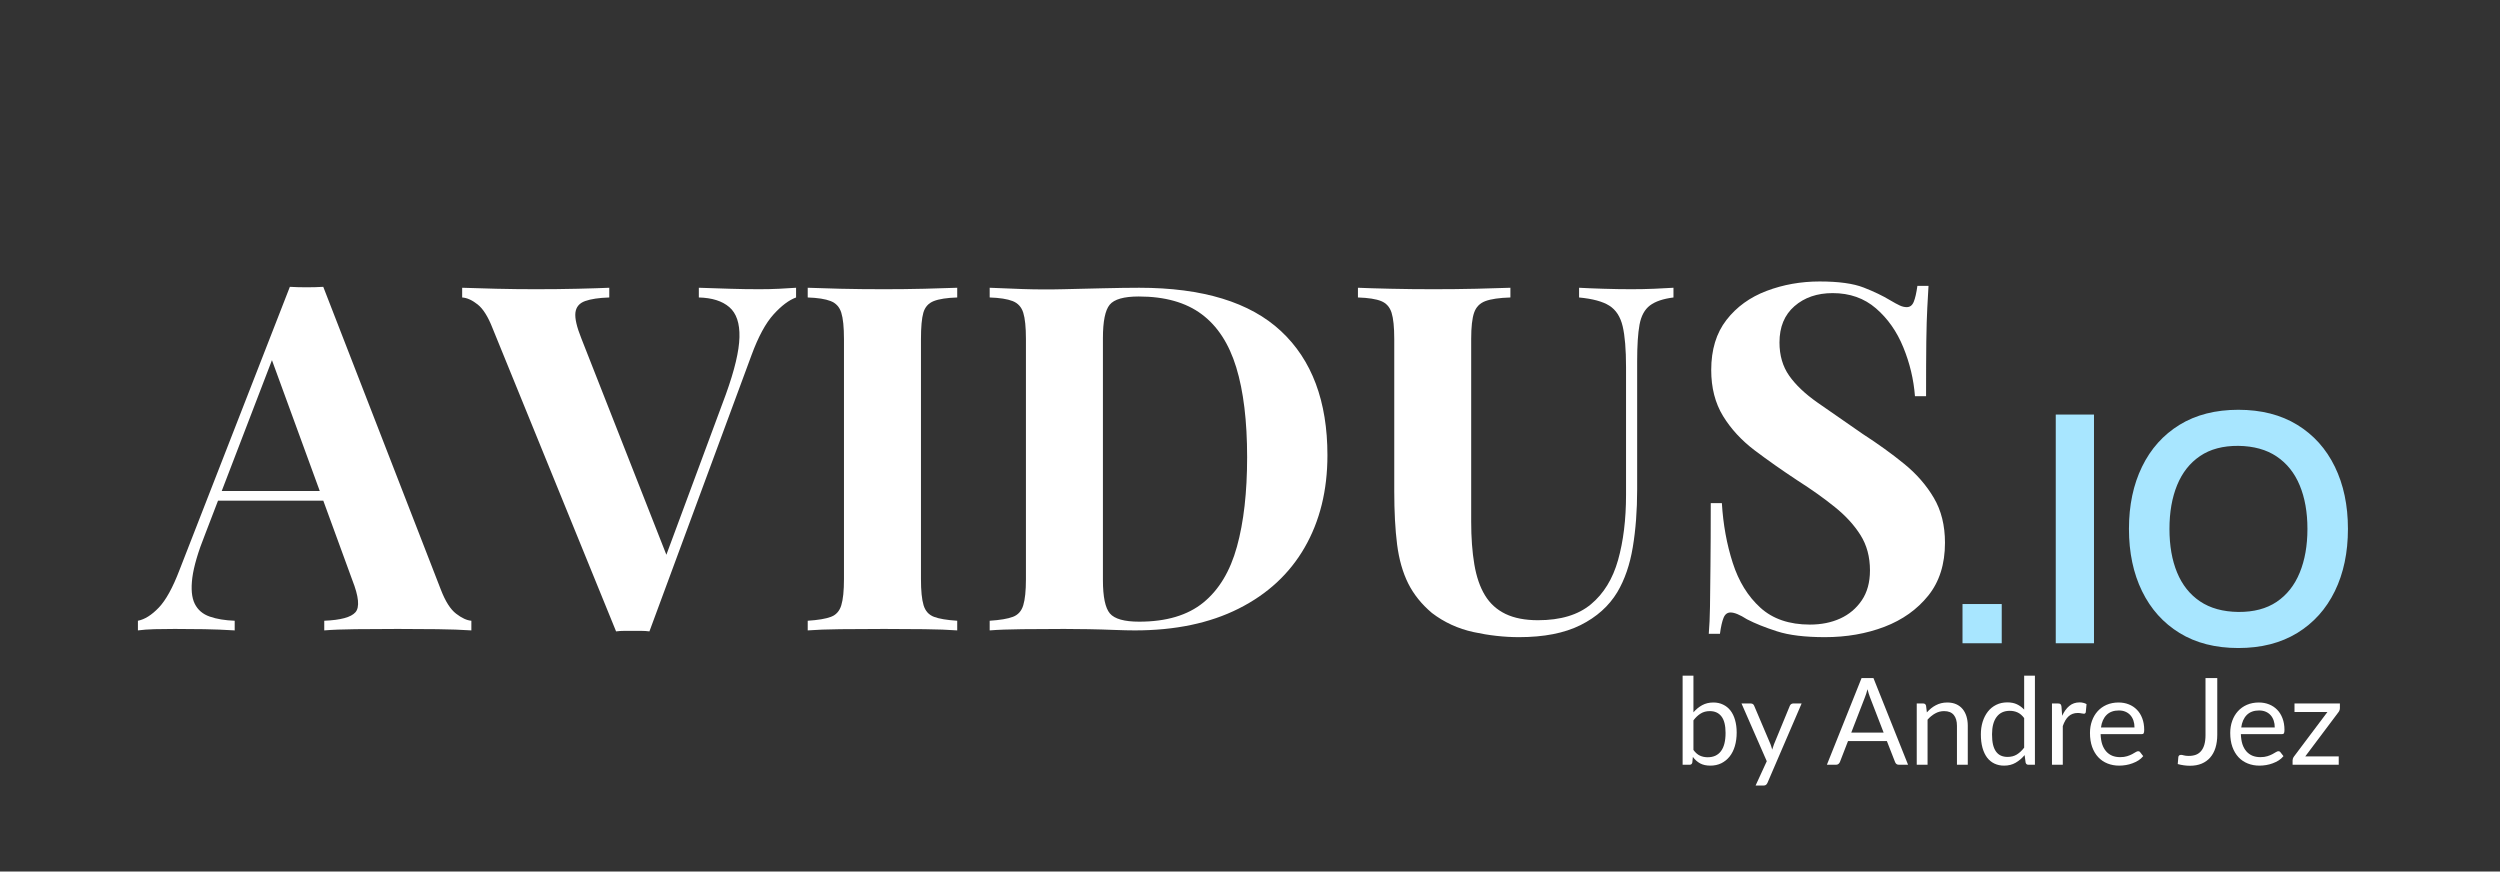<svg xmlns="http://www.w3.org/2000/svg" xmlns:xlink="http://www.w3.org/1999/xlink" width="895" zoomAndPan="magnify" viewBox="0 0 671.25 234" height="312" preserveAspectRatio="xMidYMid meet" version="1.0"><rect x="0" y="0" width="671.25" height="234" fill="#333333" stroke="none"/><defs><g/><clipPath id="5f393c1be7"><rect x="0" width="600" y="0" height="184"/></clipPath></defs><g transform="matrix(1, 0, 0, 1, 35, 30)"><g clip-path="url(#5f393c1be7)"><g fill="#ffffff" fill-opacity="1"><g transform="translate(3.984, 139.263)"><g><path d="M 47.812 -92.25 L 79.391 -10.922 C 80.598 -7.797 81.961 -5.648 83.484 -4.484 C 85.004 -3.316 86.367 -2.688 87.578 -2.594 L 87.578 0 C 84.984 -0.176 81.93 -0.285 78.422 -0.328 C 74.91 -0.367 71.379 -0.391 67.828 -0.391 C 63.836 -0.391 60.066 -0.367 56.516 -0.328 C 52.973 -0.285 50.16 -0.176 48.078 0 L 48.078 -2.594 C 52.492 -2.77 55.285 -3.531 56.453 -4.875 C 57.629 -6.219 57.348 -9.098 55.609 -13.516 L 33.531 -73.938 L 35.859 -77.312 L 16.109 -25.859 C 14.203 -21.098 13.051 -17.195 12.656 -14.156 C 12.27 -11.125 12.488 -8.785 13.312 -7.141 C 14.133 -5.492 15.477 -4.348 17.344 -3.703 C 19.207 -3.055 21.438 -2.688 24.031 -2.594 L 24.031 0 C 21.176 -0.176 18.445 -0.285 15.844 -0.328 C 13.25 -0.367 10.609 -0.391 7.922 -0.391 C 6.016 -0.391 4.219 -0.367 2.531 -0.328 C 0.844 -0.285 -0.648 -0.176 -1.953 0 L -1.953 -2.594 C -0.129 -2.945 1.734 -4.117 3.641 -6.109 C 5.547 -8.098 7.406 -11.473 9.219 -16.234 L 38.844 -92.25 C 40.238 -92.164 41.734 -92.125 43.328 -92.125 C 44.93 -92.125 46.426 -92.164 47.812 -92.25 Z M 56.906 -37.422 L 56.906 -34.828 L 18.188 -34.828 L 19.484 -37.422 Z M 56.906 -37.422 "/></g></g></g><g fill="#ffffff" fill-opacity="1"><g transform="translate(90.652, 139.263)"><g><path d="M 88.094 -92 L 88.094 -89.391 C 86.188 -88.703 84.172 -87.188 82.047 -84.844 C 79.93 -82.508 77.961 -78.875 76.141 -73.938 L 48.719 0.266 C 48.031 0.172 47.297 0.125 46.516 0.125 C 45.734 0.125 44.953 0.125 44.172 0.125 C 43.484 0.125 42.75 0.125 41.969 0.125 C 41.188 0.125 40.453 0.172 39.766 0.266 L 6.625 -81.078 C 5.414 -84.203 4.07 -86.348 2.594 -87.516 C 1.125 -88.68 -0.258 -89.305 -1.562 -89.391 L -1.562 -92 C 1.039 -91.906 4.094 -91.816 7.594 -91.734 C 11.102 -91.648 14.633 -91.609 18.188 -91.609 C 22.176 -91.609 25.922 -91.648 29.422 -91.734 C 32.93 -91.816 35.77 -91.906 37.938 -92 L 37.938 -89.391 C 35.164 -89.305 33 -88.984 31.438 -88.422 C 29.883 -87.859 29.02 -86.816 28.844 -85.297 C 28.676 -83.785 29.195 -81.516 30.406 -78.484 L 54.047 -18.328 L 51.328 -15.078 L 69.25 -63.406 C 71.594 -69.906 72.805 -75.016 72.891 -78.734 C 72.984 -82.461 72.078 -85.148 70.172 -86.797 C 68.266 -88.441 65.535 -89.305 61.984 -89.391 L 61.984 -92 C 64.922 -91.906 67.688 -91.816 70.281 -91.734 C 72.883 -91.648 75.531 -91.609 78.219 -91.609 C 80.125 -91.609 81.922 -91.648 83.609 -91.734 C 85.305 -91.816 86.801 -91.906 88.094 -92 Z M 88.094 -92 "/></g></g></g><g fill="#ffffff" fill-opacity="1"><g transform="translate(177.45, 139.263)"><g><path d="M 44.562 -92 L 44.562 -89.391 C 41.789 -89.305 39.691 -88.984 38.266 -88.422 C 36.836 -87.859 35.906 -86.816 35.469 -85.297 C 35.039 -83.785 34.828 -81.426 34.828 -78.219 L 34.828 -13.766 C 34.828 -10.648 35.062 -8.312 35.531 -6.75 C 36.008 -5.195 36.941 -4.16 38.328 -3.641 C 39.711 -3.117 41.789 -2.77 44.562 -2.594 L 44.562 0 C 42.227 -0.176 39.285 -0.285 35.734 -0.328 C 32.18 -0.367 28.586 -0.391 24.953 -0.391 C 20.703 -0.391 16.781 -0.367 13.188 -0.328 C 9.594 -0.285 6.672 -0.176 4.422 0 L 4.422 -2.594 C 7.191 -2.77 9.27 -3.117 10.656 -3.641 C 12.039 -4.16 12.969 -5.195 13.438 -6.75 C 13.914 -8.312 14.156 -10.648 14.156 -13.766 L 14.156 -78.219 C 14.156 -81.426 13.914 -83.785 13.438 -85.297 C 12.969 -86.816 12.02 -87.859 10.594 -88.422 C 9.164 -88.984 7.109 -89.305 4.422 -89.391 L 4.422 -92 C 6.672 -91.906 9.594 -91.816 13.188 -91.734 C 16.781 -91.648 20.703 -91.609 24.953 -91.609 C 28.586 -91.609 32.18 -91.648 35.734 -91.734 C 39.285 -91.816 42.227 -91.906 44.562 -92 Z M 44.562 -92 "/></g></g></g><g fill="#ffffff" fill-opacity="1"><g transform="translate(226.307, 139.263)"><g><path d="M 44.562 -92 C 61.633 -92 74.328 -88.117 82.641 -80.359 C 90.953 -72.609 95.109 -61.5 95.109 -47.031 C 95.109 -37.594 93.07 -29.344 89 -22.281 C 84.938 -15.219 79.023 -9.738 71.266 -5.844 C 63.516 -1.945 54.227 0 43.406 0 C 42.008 0 40.188 -0.039 37.938 -0.125 C 35.688 -0.219 33.348 -0.285 30.922 -0.328 C 28.492 -0.367 26.328 -0.391 24.422 -0.391 C 20.617 -0.391 16.875 -0.367 13.188 -0.328 C 9.508 -0.285 6.586 -0.176 4.422 0 L 4.422 -2.594 C 7.191 -2.77 9.27 -3.117 10.656 -3.641 C 12.039 -4.16 12.969 -5.195 13.438 -6.75 C 13.914 -8.312 14.156 -10.648 14.156 -13.766 L 14.156 -78.219 C 14.156 -81.426 13.914 -83.785 13.438 -85.297 C 12.969 -86.816 12.02 -87.859 10.594 -88.422 C 9.164 -88.984 7.109 -89.305 4.422 -89.391 L 4.422 -92 C 6.586 -91.906 9.508 -91.789 13.188 -91.656 C 16.875 -91.531 20.535 -91.516 24.172 -91.609 C 27.285 -91.691 30.812 -91.773 34.75 -91.859 C 38.695 -91.953 41.969 -92 44.562 -92 Z M 44.438 -89.656 C 40.457 -89.656 37.859 -88.914 36.641 -87.438 C 35.43 -85.969 34.828 -82.984 34.828 -78.484 L 34.828 -13.516 C 34.828 -9.004 35.453 -6.016 36.703 -4.547 C 37.961 -3.078 40.582 -2.344 44.562 -2.344 C 51.844 -2.344 57.582 -4.051 61.781 -7.469 C 65.988 -10.895 69 -15.898 70.812 -22.484 C 72.633 -29.066 73.547 -37.078 73.547 -46.516 C 73.547 -56.223 72.57 -64.258 70.625 -70.625 C 68.676 -76.988 65.578 -81.75 61.328 -84.906 C 57.086 -88.07 51.457 -89.656 44.438 -89.656 Z M 44.438 -89.656 "/></g></g></g><g fill="#ffffff" fill-opacity="1"><g transform="translate(327.138, 139.263)"><g><path d="M 87.188 -92 L 87.188 -89.391 C 84.414 -89.047 82.312 -88.332 80.875 -87.25 C 79.445 -86.164 78.516 -84.453 78.078 -82.109 C 77.648 -79.773 77.438 -76.488 77.438 -72.25 L 77.438 -37.812 C 77.438 -32.176 77.047 -27.02 76.266 -22.344 C 75.492 -17.664 74.109 -13.641 72.109 -10.266 C 69.859 -6.535 66.566 -3.586 62.234 -1.422 C 57.91 0.734 52.41 1.812 45.734 1.812 C 41.754 1.812 37.68 1.359 33.516 0.453 C 29.359 -0.453 25.633 -2.16 22.344 -4.672 C 19.57 -7.016 17.445 -9.656 15.969 -12.594 C 14.5 -15.539 13.504 -19.031 12.984 -23.062 C 12.473 -27.094 12.219 -31.879 12.219 -37.422 L 12.219 -78.219 C 12.219 -81.426 11.977 -83.785 11.5 -85.297 C 11.02 -86.816 10.086 -87.859 8.703 -88.422 C 7.316 -88.984 5.238 -89.305 2.469 -89.391 L 2.469 -92 C 4.633 -91.906 7.555 -91.816 11.234 -91.734 C 14.922 -91.648 18.754 -91.609 22.734 -91.609 C 26.723 -91.609 30.555 -91.648 34.234 -91.734 C 37.922 -91.816 40.977 -91.906 43.406 -92 L 43.406 -89.391 C 40.457 -89.305 38.223 -88.984 36.703 -88.422 C 35.191 -87.859 34.176 -86.816 33.656 -85.297 C 33.133 -83.785 32.875 -81.426 32.875 -78.219 L 32.875 -29.234 C 32.875 -24.898 33.156 -21.066 33.719 -17.734 C 34.281 -14.398 35.234 -11.629 36.578 -9.422 C 37.922 -7.211 39.758 -5.547 42.094 -4.422 C 44.438 -3.297 47.344 -2.734 50.812 -2.734 C 56.875 -2.734 61.613 -4.16 65.031 -7.016 C 68.457 -9.867 70.883 -13.828 72.312 -18.891 C 73.738 -23.961 74.453 -29.789 74.453 -36.375 L 74.453 -70.688 C 74.453 -75.445 74.148 -79.102 73.547 -81.656 C 72.941 -84.219 71.75 -86.062 69.969 -87.188 C 68.195 -88.312 65.488 -89.047 61.844 -89.391 L 61.844 -92 C 63.488 -91.906 65.656 -91.816 68.344 -91.734 C 71.031 -91.648 73.547 -91.609 75.891 -91.609 C 77.961 -91.609 80.016 -91.648 82.047 -91.734 C 84.086 -91.816 85.801 -91.906 87.188 -92 Z M 87.188 -92 "/></g></g></g><g fill="#ffffff" fill-opacity="1"><g transform="translate(416.665, 139.263)"><g><path d="M 36.906 -93.688 C 42.008 -93.688 45.945 -93.145 48.719 -92.062 C 51.5 -90.977 53.883 -89.832 55.875 -88.625 C 56.914 -88.008 57.758 -87.551 58.406 -87.25 C 59.051 -86.945 59.68 -86.797 60.297 -86.797 C 61.16 -86.797 61.785 -87.27 62.172 -88.219 C 62.566 -89.176 62.895 -90.609 63.156 -92.516 L 66.141 -92.516 C 66.055 -90.867 65.945 -88.895 65.812 -86.594 C 65.688 -84.301 65.598 -81.289 65.547 -77.562 C 65.504 -73.844 65.484 -68.953 65.484 -62.891 L 62.5 -62.891 C 62.156 -67.391 61.113 -71.758 59.375 -76 C 57.645 -80.25 55.195 -83.738 52.031 -86.469 C 48.875 -89.195 45 -90.562 40.406 -90.562 C 36.25 -90.562 32.828 -89.391 30.141 -87.047 C 27.461 -84.711 26.125 -81.469 26.125 -77.312 C 26.125 -73.844 26.988 -70.875 28.719 -68.406 C 30.445 -65.938 32.977 -63.531 36.312 -61.188 C 39.645 -58.852 43.695 -56.039 48.469 -52.75 C 52.625 -50.062 56.348 -47.375 59.641 -44.688 C 62.93 -42.008 65.57 -38.977 67.562 -35.594 C 69.562 -32.219 70.562 -28.191 70.562 -23.516 C 70.562 -17.797 69.066 -13.07 66.078 -9.344 C 63.086 -5.625 59.164 -2.832 54.312 -0.969 C 49.457 0.883 44.129 1.812 38.328 1.812 C 32.961 1.812 28.676 1.289 25.469 0.25 C 22.258 -0.781 19.57 -1.859 17.406 -2.984 C 15.5 -4.203 14.031 -4.812 13 -4.812 C 12.125 -4.812 11.492 -4.332 11.109 -3.375 C 10.723 -2.426 10.398 -1 10.141 0.906 L 7.141 0.906 C 7.316 -1.164 7.426 -3.586 7.469 -6.359 C 7.508 -9.141 7.551 -12.758 7.594 -17.219 C 7.645 -21.676 7.672 -27.328 7.672 -34.172 L 10.656 -34.172 C 11 -28.453 11.973 -23.102 13.578 -18.125 C 15.18 -13.145 17.648 -9.141 20.984 -6.109 C 24.316 -3.078 28.754 -1.562 34.297 -1.562 C 37.328 -1.562 40.035 -2.102 42.422 -3.188 C 44.805 -4.27 46.734 -5.891 48.203 -8.047 C 49.68 -10.211 50.422 -12.898 50.422 -16.109 C 50.422 -19.742 49.57 -22.906 47.875 -25.594 C 46.188 -28.281 43.891 -30.789 40.984 -33.125 C 38.086 -35.469 34.734 -37.852 30.922 -40.281 C 26.848 -42.969 23.035 -45.648 19.484 -48.328 C 15.93 -51.016 13.094 -54.094 10.969 -57.562 C 8.852 -61.031 7.797 -65.145 7.797 -69.906 C 7.797 -75.363 9.16 -79.848 11.891 -83.359 C 14.617 -86.867 18.211 -89.469 22.672 -91.156 C 27.129 -92.844 31.875 -93.688 36.906 -93.688 Z M 36.906 -93.688 "/></g></g></g><g fill="#a8e6ff" fill-opacity="1"><g transform="translate(484.261, 142.714)"><g><path d="M 7.672 0 L 7.672 -10.531 L 18.203 -10.531 L 18.203 0 Z M 7.672 0 "/></g></g></g><g fill="#a8e6ff" fill-opacity="1"><g transform="translate(510.142, 142.714)"><g><path d="M 6.828 0 L 6.828 -61.406 L 17.094 -61.406 L 17.094 0 Z M 6.828 0 "/></g></g></g><g fill="#a8e6ff" fill-opacity="1"><g transform="translate(534.062, 142.714)"><g><path d="M 31.938 1.281 C 25.801 1.281 20.539 -0.062 16.156 -2.75 C 11.781 -5.438 8.422 -9.18 6.078 -13.984 C 3.734 -18.785 2.562 -24.359 2.562 -30.703 C 2.562 -37.035 3.734 -42.602 6.078 -47.406 C 8.422 -52.219 11.781 -55.969 16.156 -58.656 C 20.539 -61.344 25.801 -62.688 31.938 -62.688 C 38.07 -62.688 43.336 -61.344 47.734 -58.656 C 52.129 -55.969 55.5 -52.219 57.844 -47.406 C 60.188 -42.602 61.359 -37.035 61.359 -30.703 C 61.359 -24.359 60.188 -18.785 57.844 -13.984 C 55.5 -9.18 52.129 -5.438 47.734 -2.75 C 43.336 -0.062 38.07 1.281 31.938 1.281 Z M 31.938 -8.406 C 36.062 -8.375 39.492 -9.281 42.234 -11.125 C 44.973 -12.977 47.031 -15.582 48.406 -18.938 C 49.789 -22.289 50.484 -26.211 50.484 -30.703 C 50.484 -35.191 49.789 -39.094 48.406 -42.406 C 47.031 -45.719 44.973 -48.297 42.234 -50.141 C 39.492 -51.992 36.062 -52.945 31.938 -53 C 27.812 -53.031 24.383 -52.117 21.656 -50.266 C 18.926 -48.422 16.875 -45.82 15.5 -42.469 C 14.125 -39.113 13.438 -35.191 13.438 -30.703 C 13.438 -26.211 14.117 -22.312 15.484 -19 C 16.848 -15.688 18.898 -13.102 21.641 -11.25 C 24.379 -9.406 27.812 -8.457 31.938 -8.406 Z M 31.938 -8.406 "/></g></g></g><g fill="#ffffff" fill-opacity="1"><g transform="translate(414.486, 175.339)"><g><path d="M 5.203 -3.969 C 5.734 -3.25 6.312 -2.742 6.938 -2.453 C 7.57 -2.16 8.27 -2.016 9.031 -2.016 C 10.582 -2.016 11.77 -2.562 12.594 -3.656 C 13.414 -4.75 13.828 -6.379 13.828 -8.547 C 13.828 -10.555 13.457 -12.035 12.719 -12.984 C 11.988 -13.93 10.945 -14.406 9.594 -14.406 C 8.656 -14.406 7.836 -14.188 7.141 -13.75 C 6.441 -13.32 5.797 -12.711 5.203 -11.922 Z M 5.203 -14.078 C 5.891 -14.879 6.672 -15.52 7.547 -16 C 8.422 -16.477 9.426 -16.719 10.562 -16.719 C 11.52 -16.719 12.383 -16.531 13.156 -16.156 C 13.938 -15.789 14.598 -15.258 15.141 -14.562 C 15.68 -13.863 16.094 -13.016 16.375 -12.016 C 16.664 -11.023 16.812 -9.906 16.812 -8.656 C 16.812 -7.32 16.648 -6.109 16.328 -5.016 C 16.004 -3.922 15.535 -2.988 14.922 -2.219 C 14.305 -1.445 13.562 -0.844 12.688 -0.406 C 11.812 0.02 10.828 0.234 9.734 0.234 C 8.648 0.234 7.734 0.031 6.984 -0.375 C 6.242 -0.781 5.598 -1.359 5.047 -2.109 L 4.906 -0.625 C 4.82 -0.207 4.57 0 4.156 0 L 2.297 0 L 2.297 -23.922 L 5.203 -23.922 Z M 5.203 -14.078 "/></g></g></g><g fill="#ffffff" fill-opacity="1"><g transform="translate(432.252, 175.339)"><g><path d="M 16.484 -16.453 L 7.312 4.859 C 7.207 5.078 7.082 5.25 6.938 5.375 C 6.789 5.508 6.566 5.578 6.266 5.578 L 4.125 5.578 L 7.125 -0.953 L 0.344 -16.453 L 2.844 -16.453 C 3.094 -16.453 3.289 -16.391 3.438 -16.266 C 3.582 -16.141 3.68 -16.004 3.734 -15.859 L 8.141 -5.484 C 8.305 -5.035 8.453 -4.562 8.578 -4.062 C 8.723 -4.57 8.883 -5.051 9.062 -5.5 L 13.328 -15.859 C 13.398 -16.023 13.516 -16.164 13.672 -16.281 C 13.828 -16.395 14.004 -16.453 14.203 -16.453 Z M 16.484 -16.453 "/></g></g></g><g fill="#ffffff" fill-opacity="1"><g transform="translate(448.199, 175.339)"><g/></g></g><g fill="#ffffff" fill-opacity="1"><g transform="translate(455.425, 175.339)"><g><path d="M 15.328 -8.641 L 11.672 -18.109 C 11.566 -18.391 11.453 -18.719 11.328 -19.094 C 11.211 -19.469 11.102 -19.863 11 -20.281 C 10.77 -19.406 10.535 -18.676 10.297 -18.094 L 6.641 -8.641 Z M 21.891 0 L 19.453 0 C 19.172 0 18.941 -0.066 18.766 -0.203 C 18.598 -0.348 18.473 -0.531 18.391 -0.75 L 16.203 -6.359 L 5.766 -6.359 L 3.594 -0.75 C 3.52 -0.551 3.391 -0.375 3.203 -0.219 C 3.023 -0.07 2.801 0 2.531 0 L 0.094 0 L 9.406 -23.281 L 12.594 -23.281 Z M 21.891 0 "/></g></g></g><g fill="#ffffff" fill-opacity="1"><g transform="translate(477.348, 175.339)"><g><path d="M 5.016 -14.062 C 5.379 -14.469 5.758 -14.832 6.156 -15.156 C 6.551 -15.477 6.973 -15.754 7.422 -15.984 C 7.879 -16.223 8.359 -16.406 8.859 -16.531 C 9.359 -16.656 9.906 -16.719 10.5 -16.719 C 11.395 -16.719 12.188 -16.566 12.875 -16.266 C 13.562 -15.961 14.133 -15.535 14.594 -14.984 C 15.051 -14.441 15.398 -13.785 15.641 -13.016 C 15.879 -12.254 16 -11.406 16 -10.469 L 16 0 L 13.094 0 L 13.094 -10.469 C 13.094 -11.719 12.805 -12.688 12.234 -13.375 C 11.672 -14.062 10.805 -14.406 9.641 -14.406 C 8.785 -14.406 7.988 -14.195 7.25 -13.781 C 6.508 -13.375 5.828 -12.816 5.203 -12.109 L 5.203 0 L 2.297 0 L 2.297 -16.453 L 4.031 -16.453 C 4.438 -16.453 4.691 -16.254 4.797 -15.859 Z M 5.016 -14.062 "/></g></g></g><g fill="#ffffff" fill-opacity="1"><g transform="translate(495.47, 175.339)"><g><path d="M 13.016 -12.531 C 12.473 -13.258 11.883 -13.766 11.25 -14.047 C 10.625 -14.336 9.922 -14.484 9.141 -14.484 C 7.617 -14.484 6.445 -13.938 5.625 -12.844 C 4.801 -11.75 4.391 -10.191 4.391 -8.172 C 4.391 -7.098 4.477 -6.176 4.656 -5.406 C 4.844 -4.645 5.113 -4.02 5.469 -3.531 C 5.832 -3.039 6.27 -2.68 6.781 -2.453 C 7.301 -2.223 7.895 -2.109 8.562 -2.109 C 9.508 -2.109 10.336 -2.32 11.047 -2.75 C 11.754 -3.188 12.41 -3.801 13.016 -4.594 Z M 15.906 -23.922 L 15.906 0 L 14.172 0 C 13.766 0 13.508 -0.195 13.406 -0.594 L 13.141 -2.594 C 12.43 -1.75 11.629 -1.066 10.734 -0.547 C 9.836 -0.023 8.801 0.234 7.625 0.234 C 6.676 0.234 5.816 0.051 5.047 -0.312 C 4.273 -0.676 3.617 -1.207 3.078 -1.906 C 2.547 -2.613 2.129 -3.492 1.828 -4.547 C 1.535 -5.598 1.391 -6.805 1.391 -8.172 C 1.391 -9.379 1.551 -10.504 1.875 -11.547 C 2.207 -12.598 2.676 -13.508 3.281 -14.281 C 3.883 -15.051 4.629 -15.656 5.516 -16.094 C 6.398 -16.531 7.395 -16.75 8.5 -16.75 C 9.5 -16.75 10.359 -16.578 11.078 -16.234 C 11.805 -15.891 12.453 -15.414 13.016 -14.812 L 13.016 -23.922 Z M 15.906 -23.922 "/></g></g></g><g fill="#ffffff" fill-opacity="1"><g transform="translate(513.658, 175.339)"><g><path d="M 5.031 -13.156 C 5.551 -14.281 6.191 -15.16 6.953 -15.797 C 7.711 -16.43 8.641 -16.75 9.734 -16.75 C 10.078 -16.75 10.406 -16.707 10.719 -16.625 C 11.039 -16.551 11.328 -16.438 11.578 -16.281 L 11.375 -14.109 C 11.301 -13.836 11.133 -13.703 10.875 -13.703 C 10.727 -13.703 10.508 -13.734 10.219 -13.797 C 9.926 -13.867 9.594 -13.906 9.219 -13.906 C 8.707 -13.906 8.25 -13.828 7.844 -13.672 C 7.438 -13.523 7.07 -13.301 6.75 -13 C 6.426 -12.707 6.133 -12.336 5.875 -11.891 C 5.625 -11.453 5.398 -10.953 5.203 -10.391 L 5.203 0 L 2.297 0 L 2.297 -16.453 L 3.953 -16.453 C 4.266 -16.453 4.477 -16.391 4.594 -16.266 C 4.719 -16.148 4.801 -15.945 4.844 -15.656 Z M 5.031 -13.156 "/></g></g></g><g fill="#ffffff" fill-opacity="1"><g transform="translate(524.814, 175.339)"><g><path d="M 13.297 -10.016 C 13.297 -10.691 13.203 -11.305 13.016 -11.859 C 12.828 -12.422 12.551 -12.906 12.188 -13.312 C 11.82 -13.719 11.379 -14.031 10.859 -14.25 C 10.348 -14.469 9.758 -14.578 9.094 -14.578 C 7.707 -14.578 6.609 -14.176 5.797 -13.375 C 4.992 -12.57 4.492 -11.453 4.297 -10.016 Z M 15.641 -2.312 C 15.285 -1.875 14.859 -1.492 14.359 -1.172 C 13.859 -0.859 13.32 -0.598 12.75 -0.391 C 12.188 -0.18 11.602 -0.023 11 0.078 C 10.395 0.18 9.789 0.234 9.188 0.234 C 8.051 0.234 7.004 0.039 6.047 -0.344 C 5.086 -0.727 4.258 -1.289 3.562 -2.031 C 2.863 -2.781 2.316 -3.703 1.922 -4.797 C 1.535 -5.891 1.344 -7.145 1.344 -8.562 C 1.344 -9.707 1.52 -10.773 1.875 -11.766 C 2.227 -12.766 2.734 -13.629 3.391 -14.359 C 4.055 -15.098 4.863 -15.676 5.812 -16.094 C 6.77 -16.508 7.844 -16.719 9.031 -16.719 C 10.02 -16.719 10.93 -16.551 11.766 -16.219 C 12.609 -15.883 13.332 -15.406 13.938 -14.781 C 14.551 -14.164 15.031 -13.398 15.375 -12.484 C 15.727 -11.566 15.906 -10.523 15.906 -9.359 C 15.906 -8.898 15.852 -8.594 15.75 -8.438 C 15.656 -8.289 15.473 -8.219 15.203 -8.219 L 4.203 -8.219 C 4.234 -7.176 4.375 -6.27 4.625 -5.5 C 4.883 -4.738 5.242 -4.098 5.703 -3.578 C 6.16 -3.066 6.703 -2.68 7.328 -2.422 C 7.953 -2.172 8.656 -2.047 9.438 -2.047 C 10.164 -2.047 10.789 -2.129 11.312 -2.297 C 11.832 -2.461 12.281 -2.645 12.656 -2.844 C 13.039 -3.039 13.359 -3.223 13.609 -3.391 C 13.867 -3.555 14.094 -3.641 14.281 -3.641 C 14.52 -3.641 14.703 -3.547 14.828 -3.359 Z M 15.641 -2.312 "/></g></g></g><g fill="#ffffff" fill-opacity="1"><g transform="translate(541.963, 175.339)"><g/></g></g><g fill="#ffffff" fill-opacity="1"><g transform="translate(549.335, 175.339)"><g><path d="M 11 -8.047 C 11 -6.742 10.836 -5.578 10.516 -4.547 C 10.191 -3.516 9.719 -2.645 9.094 -1.938 C 8.477 -1.227 7.711 -0.68 6.797 -0.297 C 5.891 0.078 4.848 0.266 3.672 0.266 C 2.598 0.266 1.504 0.113 0.391 -0.188 C 0.41 -0.508 0.438 -0.82 0.469 -1.125 C 0.5 -1.438 0.523 -1.742 0.547 -2.047 C 0.566 -2.234 0.633 -2.379 0.75 -2.484 C 0.863 -2.598 1.039 -2.656 1.281 -2.656 C 1.477 -2.656 1.734 -2.609 2.047 -2.516 C 2.367 -2.422 2.801 -2.375 3.344 -2.375 C 4.062 -2.375 4.703 -2.477 5.266 -2.688 C 5.828 -2.906 6.297 -3.242 6.672 -3.703 C 7.055 -4.16 7.348 -4.742 7.547 -5.453 C 7.742 -6.16 7.844 -7 7.844 -7.969 L 7.844 -23.281 L 11 -23.281 Z M 11 -8.047 "/></g></g></g><g fill="#ffffff" fill-opacity="1"><g transform="translate(562.473, 175.339)"><g><path d="M 13.297 -10.016 C 13.297 -10.691 13.203 -11.305 13.016 -11.859 C 12.828 -12.422 12.551 -12.906 12.188 -13.312 C 11.82 -13.719 11.379 -14.031 10.859 -14.25 C 10.348 -14.469 9.758 -14.578 9.094 -14.578 C 7.707 -14.578 6.609 -14.176 5.797 -13.375 C 4.992 -12.57 4.492 -11.453 4.297 -10.016 Z M 15.641 -2.312 C 15.285 -1.875 14.859 -1.492 14.359 -1.172 C 13.859 -0.859 13.32 -0.598 12.75 -0.391 C 12.188 -0.18 11.602 -0.023 11 0.078 C 10.395 0.18 9.789 0.234 9.188 0.234 C 8.051 0.234 7.004 0.039 6.047 -0.344 C 5.086 -0.727 4.258 -1.289 3.562 -2.031 C 2.863 -2.781 2.316 -3.703 1.922 -4.797 C 1.535 -5.891 1.344 -7.145 1.344 -8.562 C 1.344 -9.707 1.52 -10.773 1.875 -11.766 C 2.227 -12.766 2.734 -13.629 3.391 -14.359 C 4.055 -15.098 4.863 -15.676 5.812 -16.094 C 6.77 -16.508 7.844 -16.719 9.031 -16.719 C 10.02 -16.719 10.93 -16.551 11.766 -16.219 C 12.609 -15.883 13.332 -15.406 13.938 -14.781 C 14.551 -14.164 15.031 -13.398 15.375 -12.484 C 15.727 -11.566 15.906 -10.523 15.906 -9.359 C 15.906 -8.898 15.852 -8.594 15.75 -8.438 C 15.656 -8.289 15.473 -8.219 15.203 -8.219 L 4.203 -8.219 C 4.234 -7.176 4.375 -6.27 4.625 -5.5 C 4.883 -4.738 5.242 -4.098 5.703 -3.578 C 6.16 -3.066 6.703 -2.68 7.328 -2.422 C 7.953 -2.172 8.656 -2.047 9.438 -2.047 C 10.164 -2.047 10.789 -2.129 11.312 -2.297 C 11.832 -2.461 12.281 -2.645 12.656 -2.844 C 13.039 -3.039 13.359 -3.223 13.609 -3.391 C 13.867 -3.555 14.094 -3.641 14.281 -3.641 C 14.52 -3.641 14.703 -3.547 14.828 -3.359 Z M 15.641 -2.312 "/></g></g></g><g fill="#ffffff" fill-opacity="1"><g transform="translate(579.621, 175.339)"><g><path d="M 13.641 -15.219 C 13.641 -15.008 13.602 -14.805 13.531 -14.609 C 13.469 -14.422 13.375 -14.254 13.25 -14.109 L 4.344 -2.25 L 13.328 -2.25 L 13.328 0 L 0.938 0 L 0.938 -1.203 C 0.938 -1.336 0.969 -1.5 1.031 -1.688 C 1.102 -1.883 1.203 -2.066 1.328 -2.234 L 10.297 -14.172 L 1.453 -14.172 L 1.453 -16.453 L 13.641 -16.453 Z M 13.641 -15.219 "/></g></g></g></g></g></svg>